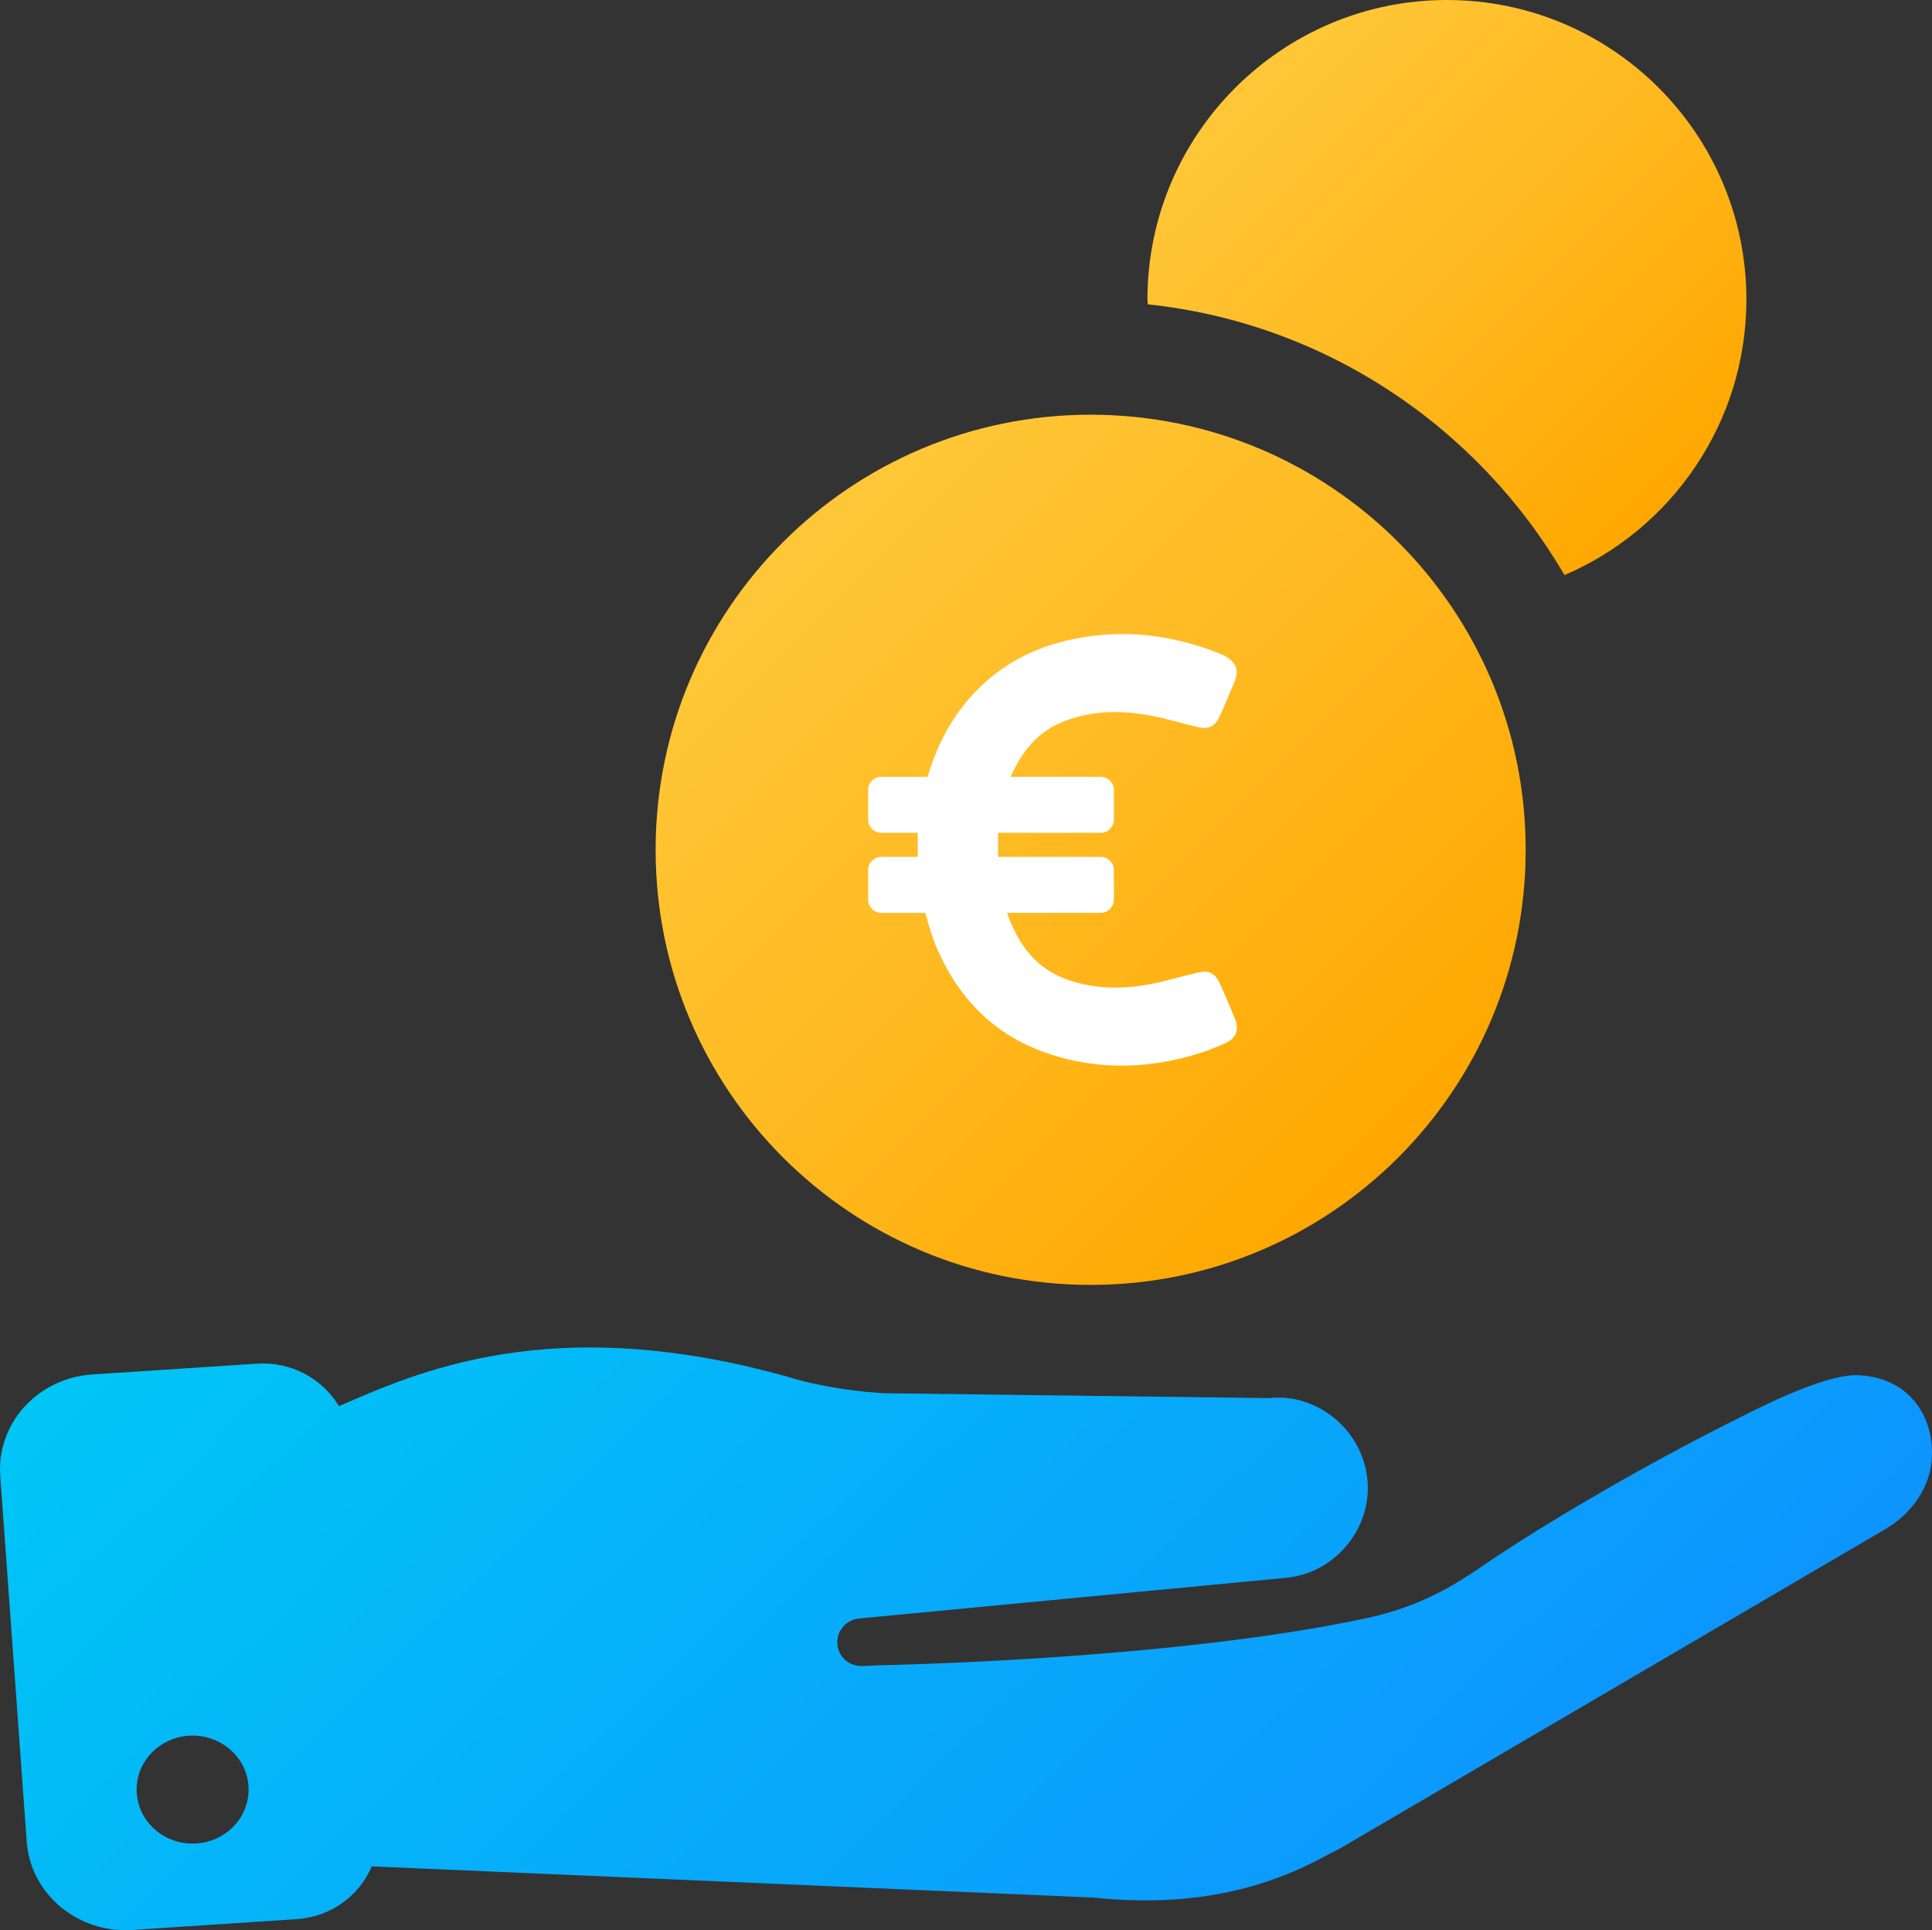<?xml version="1.0" encoding="UTF-8"?>
<svg id="Capa_1" data-name="Capa 1" xmlns="http://www.w3.org/2000/svg" xmlns:xlink="http://www.w3.org/1999/xlink" viewBox="0 0 483.19 482.66">
  <rect x="0" y="0" width="483.19" height="482.66" fill="#333333" stroke="none"/>
  <defs>
    <style>
      .cls-1 {
        fill: url(#linear-gradient);
      }

      .cls-1, .cls-2, .cls-3, .cls-4, .cls-5 {
        stroke-width: 0px;
      }

      .cls-2 {
        fill: none;
      }

      .cls-3 {
        fill: url(#linear-gradient-2);
      }

      .cls-4 {
        fill: url(#linear-gradient-3);
      }

      .cls-5 {
        fill: #fff;
      }
    </style>
    <linearGradient id="linear-gradient" x1="99.56" y1="261.29" x2="340.41" y2="510.24" gradientUnits="userSpaceOnUse">
      <stop offset="0" stop-color="#00c6f6"/>
      <stop offset=".86" stop-color="#0b9cfd"/>
      <stop offset="1" stop-color="#0d94fe"/>
    </linearGradient>
    <linearGradient id="linear-gradient-2" x1="316.41" y1="14.48" x2="422.3" y2="120.37" gradientUnits="userSpaceOnUse">
      <stop offset="0" stop-color="#ffc738"/>
      <stop offset=".43" stop-color="#ffbb23"/>
      <stop offset="1" stop-color="#ffa700"/>
    </linearGradient>
    <linearGradient id="linear-gradient-3" x1="195.83" y1="135.56" x2="349.7" y2="289.44" xlink:href="#linear-gradient-2"/>
  </defs>
  <path class="cls-2" d="M48.17,434c-7.7,0-14,6-14,13.5s6.3,13.5,14,13.5,14-6,14-13.5-6.3-13.5-14-13.5Z"/>
  <path class="cls-1" d="M465.27,343.9c-9.2-.7-28.3,9.7-33.6,12.3-18.7,9.4-44.5,24.1-61.5,35.8-1.2.8-2.8,1.9-4,2.6-7.6,4.9-15.7,8.2-24.7,10.1-49.4,10.5-121.4,11.7-121.4,11.7l-4.2.2c-3.2.2-6-2-6.4-5.1-.5-3.4,2-6.5,5.5-6.8l107.1-10.2c11.8-1.3,21.2-12.3,19.9-24.7-1.3-12.4-12.7-21.5-24.5-20.2l-95.2-1.2c-6.5-.1-16.9-1.7-23.1-3.5-61.4-17.9-96-1.1-114.4,6.7-4.1-6.8-11.9-11.2-20.6-10.6l-41.1,2.7c-13.7.9-24,12.3-23,25.5l6.6,91.2c.9,13.2,12.8,23.1,26.4,22.2l41.1-2.7c8.7-.6,15.7-5.9,18.8-13.2l180.4,7.8c20.1,2.1,38.9-.3,56.6-9.6l5.2-2.7,136.3-79.8c6.7-3.9,11.5-10.7,11.7-18.3.4-9.1-4.9-19.3-17.9-20.2ZM48.17,461c-7.7,0-14-6-14-13.5s6.3-13.5,14-13.5,14,6,14,13.5-6.3,13.5-14,13.5Z"/>
  <path class="cls-3" d="M391.27,143.8c26.7-11.4,45.5-38,45.5-68.9,0-41.4-33.6-74.9-74.9-74.9s-74.9,33.6-74.9,74.9c0,.4.1.8.1,1.2,44.5,4.7,82.7,30.8,104.2,67.7Z"/>
  <path class="cls-4" d="M272.77,321.3c60.1,0,108.8-48.7,108.8-108.8s-48.7-108.8-108.8-108.8-108.8,48.7-108.8,108.8,48.7,108.8,108.8,108.8Z"/>
  <path class="cls-5" d="M308.86,254.75c-1.21-2.96-2.44-5.92-3.79-8.83-1.19-2.6-2.71-3.36-5.56-2.71-3.61.83-7.15,1.93-10.76,2.67-6.97,1.46-13.96,1.59-20.84-.58-8.63-2.71-13.22-8.96-16.05-17.03h23.4c1.84,0,3.32-1.48,3.32-3.32v-7.37c0-1.84-1.48-3.32-3.32-3.32h-25.64c0-2.06-.02-4.03,0-6.01h25.64c1.84,0,3.32-1.48,3.32-3.32v-7.37c0-1.84-1.48-3.32-3.32-3.32h-22.41c0-.09,0-.18.04-.22,2.69-6.12,6.61-11.03,13.04-13.58,7.49-2.96,15.13-2.89,22.84-1.3,3.65.74,7.24,1.86,10.89,2.69,2.67.61,4.21-.18,5.36-2.67,1.32-2.87,2.53-5.78,3.74-8.72,1.14-2.76.47-4.71-2.13-6.23-.65-.38-1.32-.69-2.02-.96-10.8-4.21-21.94-5.78-33.44-3.94-8.09,1.3-15.64,4.08-22.17,9.14-8.23,6.37-13.56,14.77-16.65,24.65l-.38,1.14h-11.52c-1.84,0-3.32,1.48-3.32,3.32v7.37c0,1.84,1.48,3.32,3.32,3.32h9.08v6.01h-9.08c-1.84,0-3.32,1.48-3.32,3.32v7.37c0,1.84,1.48,3.32,3.32,3.32h10.94c.83,2.69,1.52,5.42,2.58,8,5.54,13.36,14.81,22.86,28.78,27.39,11.54,3.74,23.17,3.63,34.81.43,3.03-.83,6.03-1.91,8.9-3.23,2.78-1.28,3.5-3.43,2.4-6.1Z"/>
</svg>